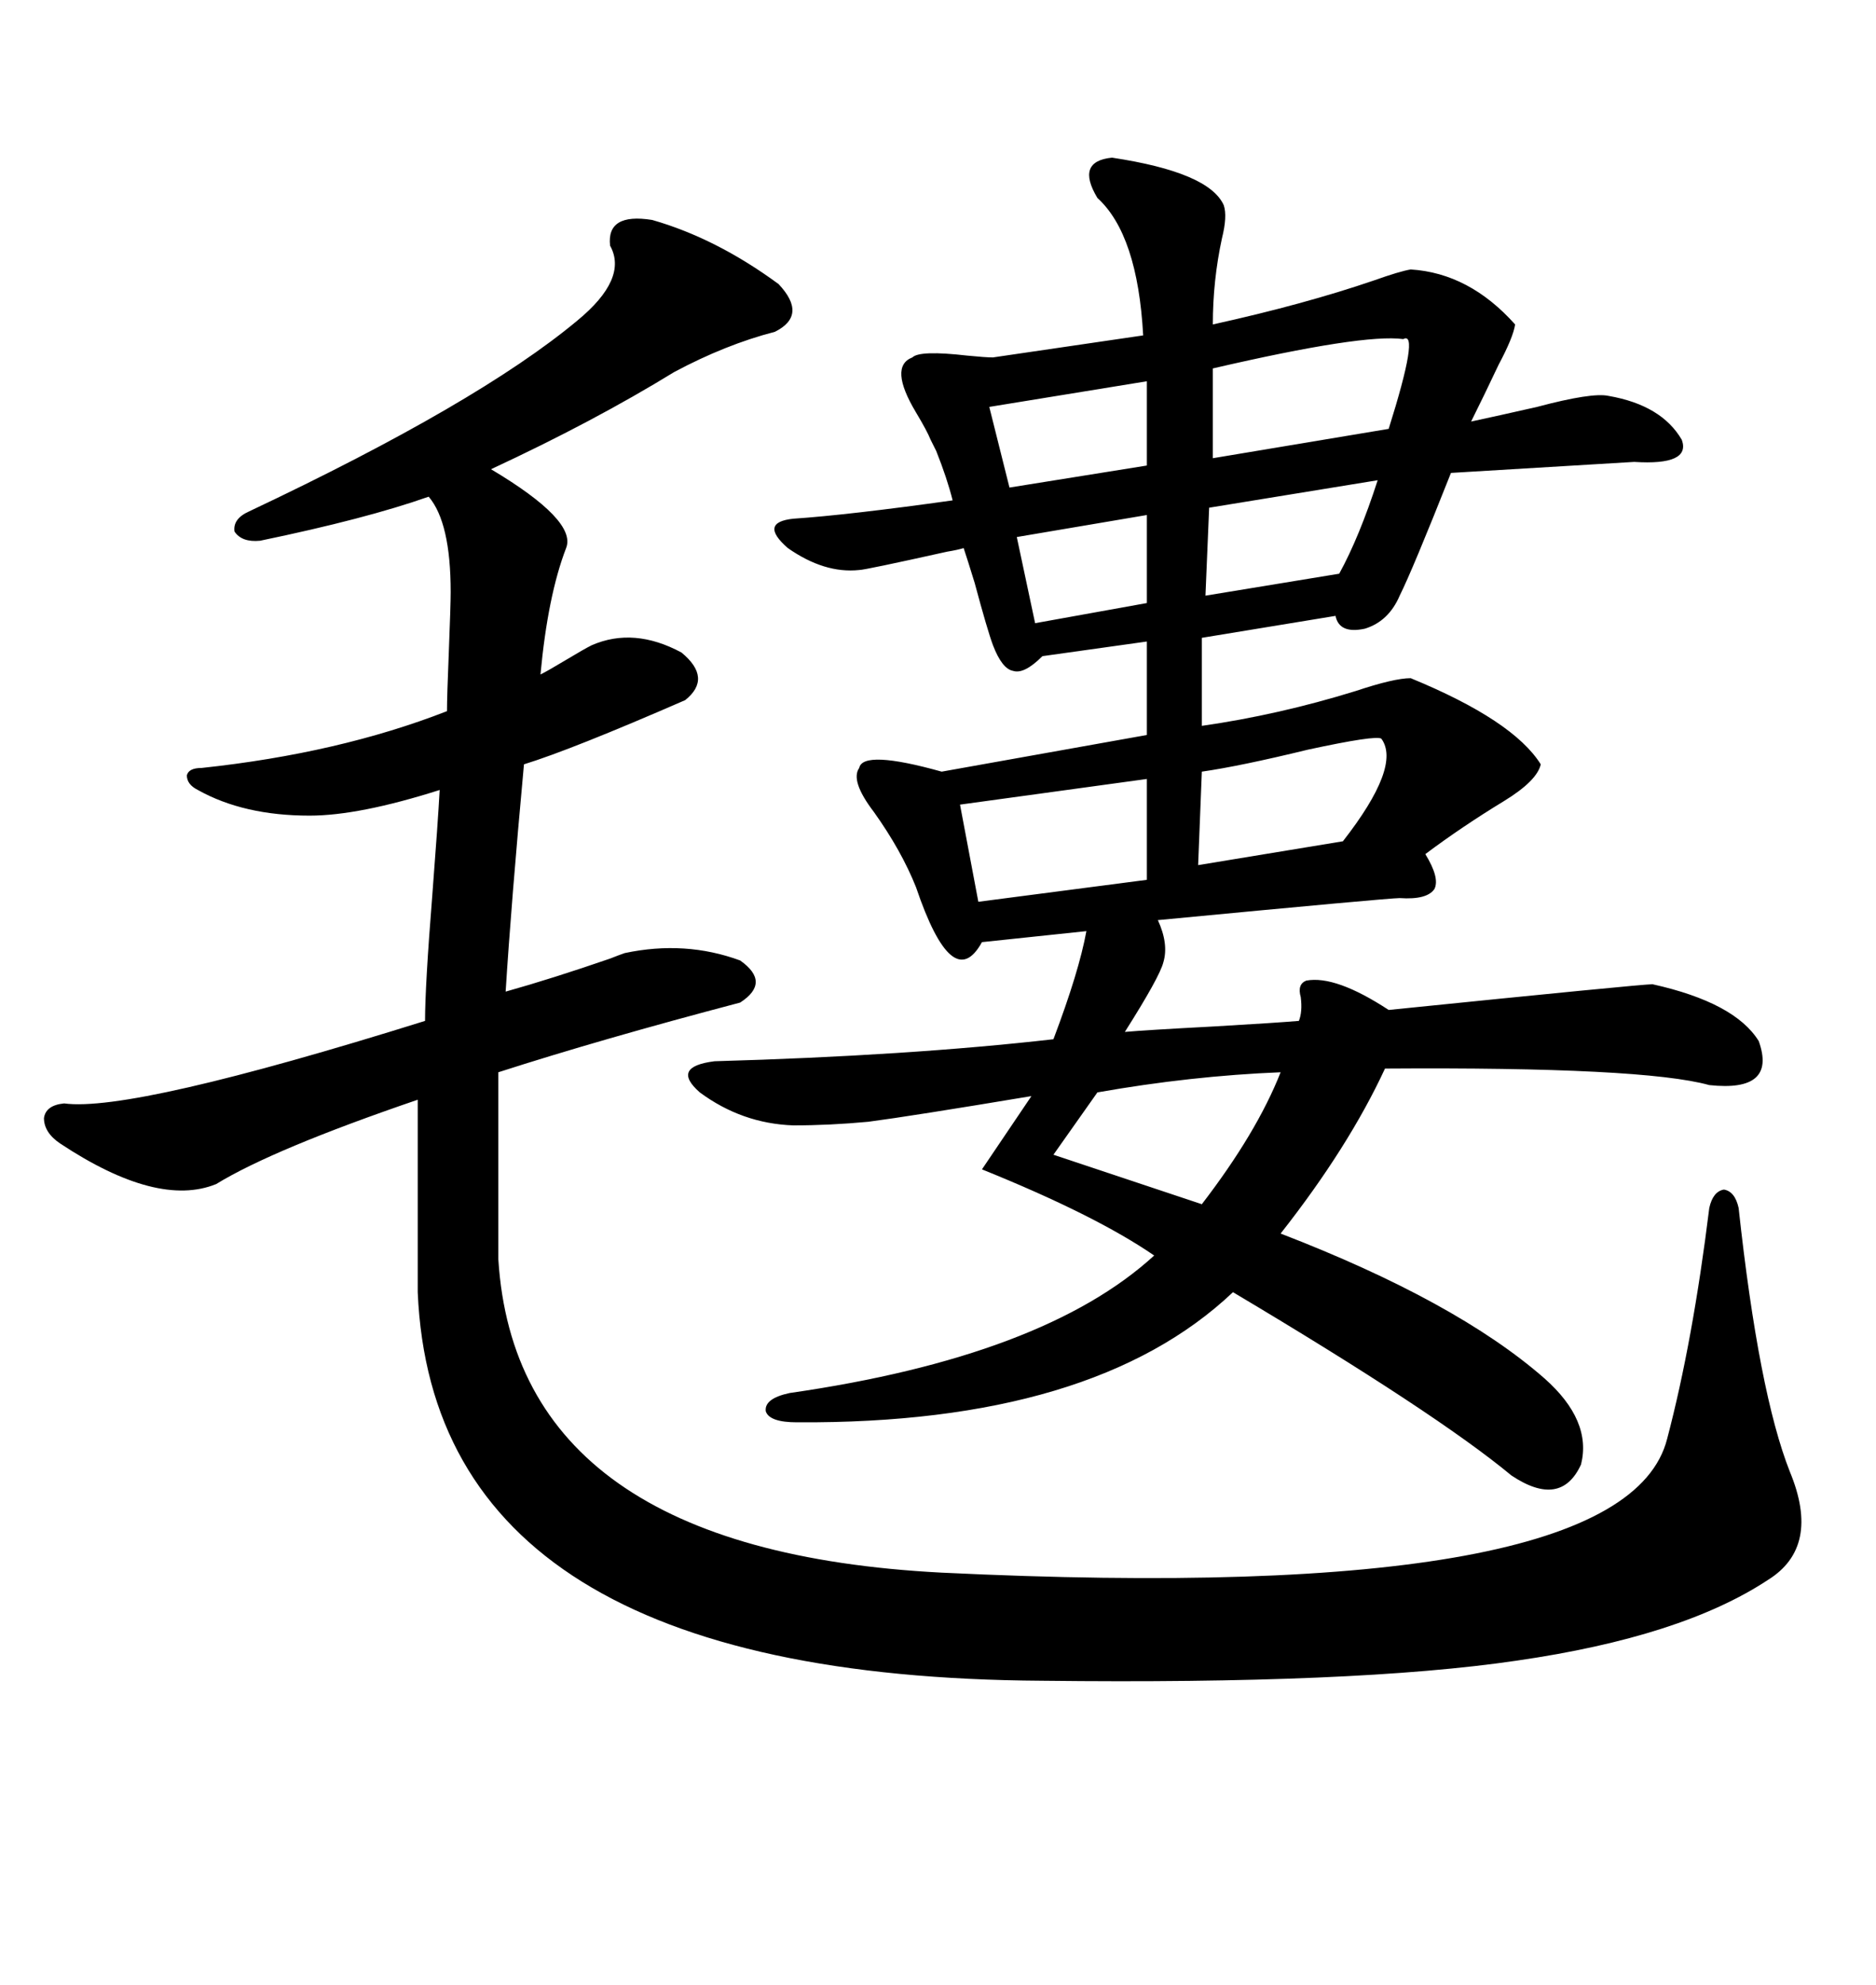 <svg xmlns="http://www.w3.org/2000/svg" xmlns:xlink="http://www.w3.org/1999/xlink" width="300" height="317.285"><path d="M126.86 82.91L126.86 82.91Q135.64 82.32 152.34 79.98L152.34 79.98Q151.46 76.46 149.71 72.07L149.71 72.07Q149.12 70.90 148.83 70.31L148.83 70.31Q148.24 68.85 146.48 65.92L146.48 65.92Q142.09 58.59 145.90 57.13L145.90 57.13Q147.07 55.96 154.69 56.84L154.69 56.84Q157.62 57.13 158.79 57.13L158.79 57.13L182.81 53.61Q181.93 37.50 175.49 31.64L175.49 31.64Q171.97 25.78 177.83 25.20L177.83 25.20Q193.36 27.54 195.70 32.81L195.70 32.81Q196.29 34.57 195.41 38.09L195.41 38.09Q193.95 44.82 193.95 51.86L193.95 51.86Q208.59 48.63 219.73 44.82L219.73 44.82Q223.83 43.36 225.59 43.07L225.59 43.07Q234.96 43.65 242.29 51.86L242.29 51.86Q241.99 53.91 239.65 58.30L239.65 58.30Q237.30 63.28 235.25 67.38L235.25 67.38Q239.36 66.50 245.80 65.04L245.80 65.04Q254.59 62.70 257.23 63.28L257.23 63.28Q265.72 64.75 268.95 70.31L268.95 70.31Q270.41 74.41 261.33 73.83L261.33 73.83L232.03 75.59Q225.88 91.11 223.83 95.21L223.83 95.21Q222.07 99.32 218.26 100.49L218.26 100.49Q214.16 101.37 213.57 98.44L213.57 98.44L192.19 101.95L192.19 116.02Q204.49 114.26 216.80 110.45L216.80 110.45Q222.95 108.40 225.59 108.40L225.59 108.40Q241.99 115.14 246.39 122.17L246.39 122.17Q245.80 124.80 240.53 128.03L240.53 128.03Q233.79 132.13 227.93 136.52L227.93 136.52Q230.27 140.33 229.39 142.09L229.39 142.09Q228.22 143.85 223.83 143.55L223.83 143.55Q222.07 143.55 185.16 147.07L185.16 147.07Q186.91 150.88 186.04 153.81L186.04 153.81Q185.45 156.15 179.88 164.94L179.88 164.94Q183.11 164.65 194.24 164.06L194.24 164.06Q204.20 163.48 207.71 163.18L207.71 163.18Q208.30 161.72 208.01 159.38L208.01 159.38Q207.42 157.32 208.89 156.74L208.89 156.74Q213.57 155.86 222.07 161.43L222.07 161.43Q262.50 157.32 264.26 157.32L264.26 157.32Q277.44 160.25 281.25 166.41L281.25 166.41Q284.18 174.61 273.34 173.44L273.34 173.44Q262.79 170.51 221.48 170.80L221.48 170.80Q215.63 183.40 204.79 197.17L204.79 197.17Q232.91 208.01 246.97 220.31L246.97 220.31Q254.59 227.05 252.83 234.08L252.83 234.08Q249.61 241.11 241.70 235.84L241.70 235.84Q229.69 225.88 197.17 206.54L197.17 206.54Q174.90 227.64 127.44 227.34L127.44 227.34Q123.05 227.34 122.46 225.59L122.46 225.59Q122.17 223.54 126.27 222.66L126.27 222.66Q166.99 216.80 184.57 200.68L184.57 200.68Q175.20 194.24 157.03 186.91L157.03 186.91L164.94 175.20Q145.61 178.42 138.87 179.30L138.87 179.30Q132.71 179.88 126.86 179.88L126.86 179.88Q118.65 179.59 111.91 174.61L111.91 174.61Q107.23 170.51 114.26 169.63L114.26 169.63Q145.31 168.75 168.46 166.11L168.46 166.11Q172.56 155.27 173.73 148.83L173.73 148.83L157.03 150.59Q152.34 159.08 146.48 141.80L146.48 141.80Q144.14 135.94 139.75 129.79L139.75 129.79Q135.94 124.80 137.40 122.75L137.40 122.75Q137.99 119.82 150.59 123.34L150.59 123.34L183.40 117.48L183.40 102.54L166.70 104.88Q163.77 107.81 162.01 107.23L162.01 107.23Q160.25 106.93 158.79 103.13L158.79 103.13Q157.91 100.78 155.86 93.16L155.86 93.16Q154.69 89.36 154.10 87.60L154.10 87.60Q153.22 87.89 151.46 88.18L151.46 88.18Q138.28 91.11 137.40 91.11L137.40 91.11Q131.84 91.70 125.98 87.60L125.98 87.60Q121.29 83.50 126.86 82.91ZM104.30 35.16L104.30 35.16Q114.55 38.09 124.51 45.41L124.51 45.41Q129.20 50.39 123.93 53.03L123.93 53.03Q116.02 55.08 107.81 59.47L107.81 59.47Q94.92 67.38 78.52 75L78.52 75Q92.29 83.20 90.53 87.60L90.53 87.60Q87.60 95.21 86.43 107.81L86.43 107.81Q87.60 107.23 90.53 105.47L90.53 105.47Q93.46 103.71 94.63 103.13L94.63 103.13Q101.37 100.20 108.98 104.30L108.98 104.30Q113.96 108.40 109.57 111.91L109.57 111.91Q91.41 119.82 83.79 122.17L83.79 122.17Q81.74 144.43 80.86 158.50L80.86 158.50Q88.18 156.45 97.56 153.22L97.56 153.22Q99.02 152.64 99.90 152.34L99.90 152.34Q109.57 150.29 118.36 153.52L118.36 153.52Q123.34 157.03 118.36 160.25L118.36 160.25Q96.09 166.11 79.69 171.39L79.69 171.39L79.69 201.27Q82.62 247.85 150.59 251.37L150.59 251.37Q259.86 256.64 266.60 229.98L266.60 229.98Q270.70 214.45 273.34 193.07L273.34 193.07Q273.93 190.43 275.68 190.14L275.68 190.14Q277.44 190.43 278.03 193.07L278.03 193.07Q281.25 222.66 286.23 235.25L286.23 235.25Q291.21 247.27 282.71 252.54L282.71 252.54Q268.95 261.62 242.58 265.43L242.58 265.43Q216.80 269.24 166.70 268.65L166.70 268.65Q69.43 268.07 66.80 206.54L66.80 206.54L66.80 175.78Q43.65 183.69 34.57 189.26L34.57 189.26Q25.20 193.07 9.67 182.81L9.67 182.81Q7.03 181.05 7.03 178.71L7.03 178.71Q7.32 176.66 10.25 176.37L10.25 176.37Q21.09 177.83 67.97 163.18L67.97 163.18Q67.97 157.62 69.14 142.97L69.14 142.97Q70.02 131.54 70.31 126.27L70.31 126.27Q57.42 130.37 49.51 130.37L49.51 130.37Q38.96 130.37 31.64 126.27L31.64 126.27Q29.88 125.39 29.88 123.93L29.88 123.93Q30.18 122.75 32.23 122.75L32.23 122.75Q54.20 120.41 71.48 113.67L71.48 113.67Q71.48 111.33 71.78 104.00L71.78 104.00Q72.07 96.68 72.07 94.63L72.07 94.63Q72.07 83.50 68.55 79.39L68.55 79.39Q58.59 82.91 41.60 86.43L41.60 86.43Q38.67 86.72 37.50 84.96L37.50 84.96Q37.21 82.91 39.84 81.74L39.84 81.74Q76.46 64.45 92.29 51.27L92.29 51.27Q100.49 44.53 97.56 39.26L97.56 39.26Q96.97 33.98 104.30 35.16ZM204.79 171.39L204.79 171.39Q190.43 171.97 175.49 174.61L175.49 174.61L168.46 184.57L192.19 192.48Q200.98 181.05 204.79 171.39ZM183.40 140.63L183.40 124.51L153.52 128.61L156.45 144.14L183.40 140.63ZM224.41 54.20L224.41 54.20Q217.97 53.32 193.95 58.89L193.95 58.89L193.95 73.24L222.07 68.55Q227.05 52.73 224.41 54.20ZM220.90 118.07L220.90 118.07Q220.02 117.48 209.18 119.82L209.18 119.82Q198.34 122.46 192.19 123.34L192.19 123.34L191.60 138.28L214.75 134.47Q224.12 122.46 220.90 118.07ZM220.31 76.76L220.31 76.76L193.36 81.15L192.77 95.21L214.16 91.70Q217.38 85.84 220.31 76.76ZM183.40 74.41L183.40 60.94L158.20 65.04L161.43 77.93L183.40 74.41ZM183.40 96.39L183.40 82.32L162.60 85.84L165.53 99.61L183.40 96.39Z"/></svg>